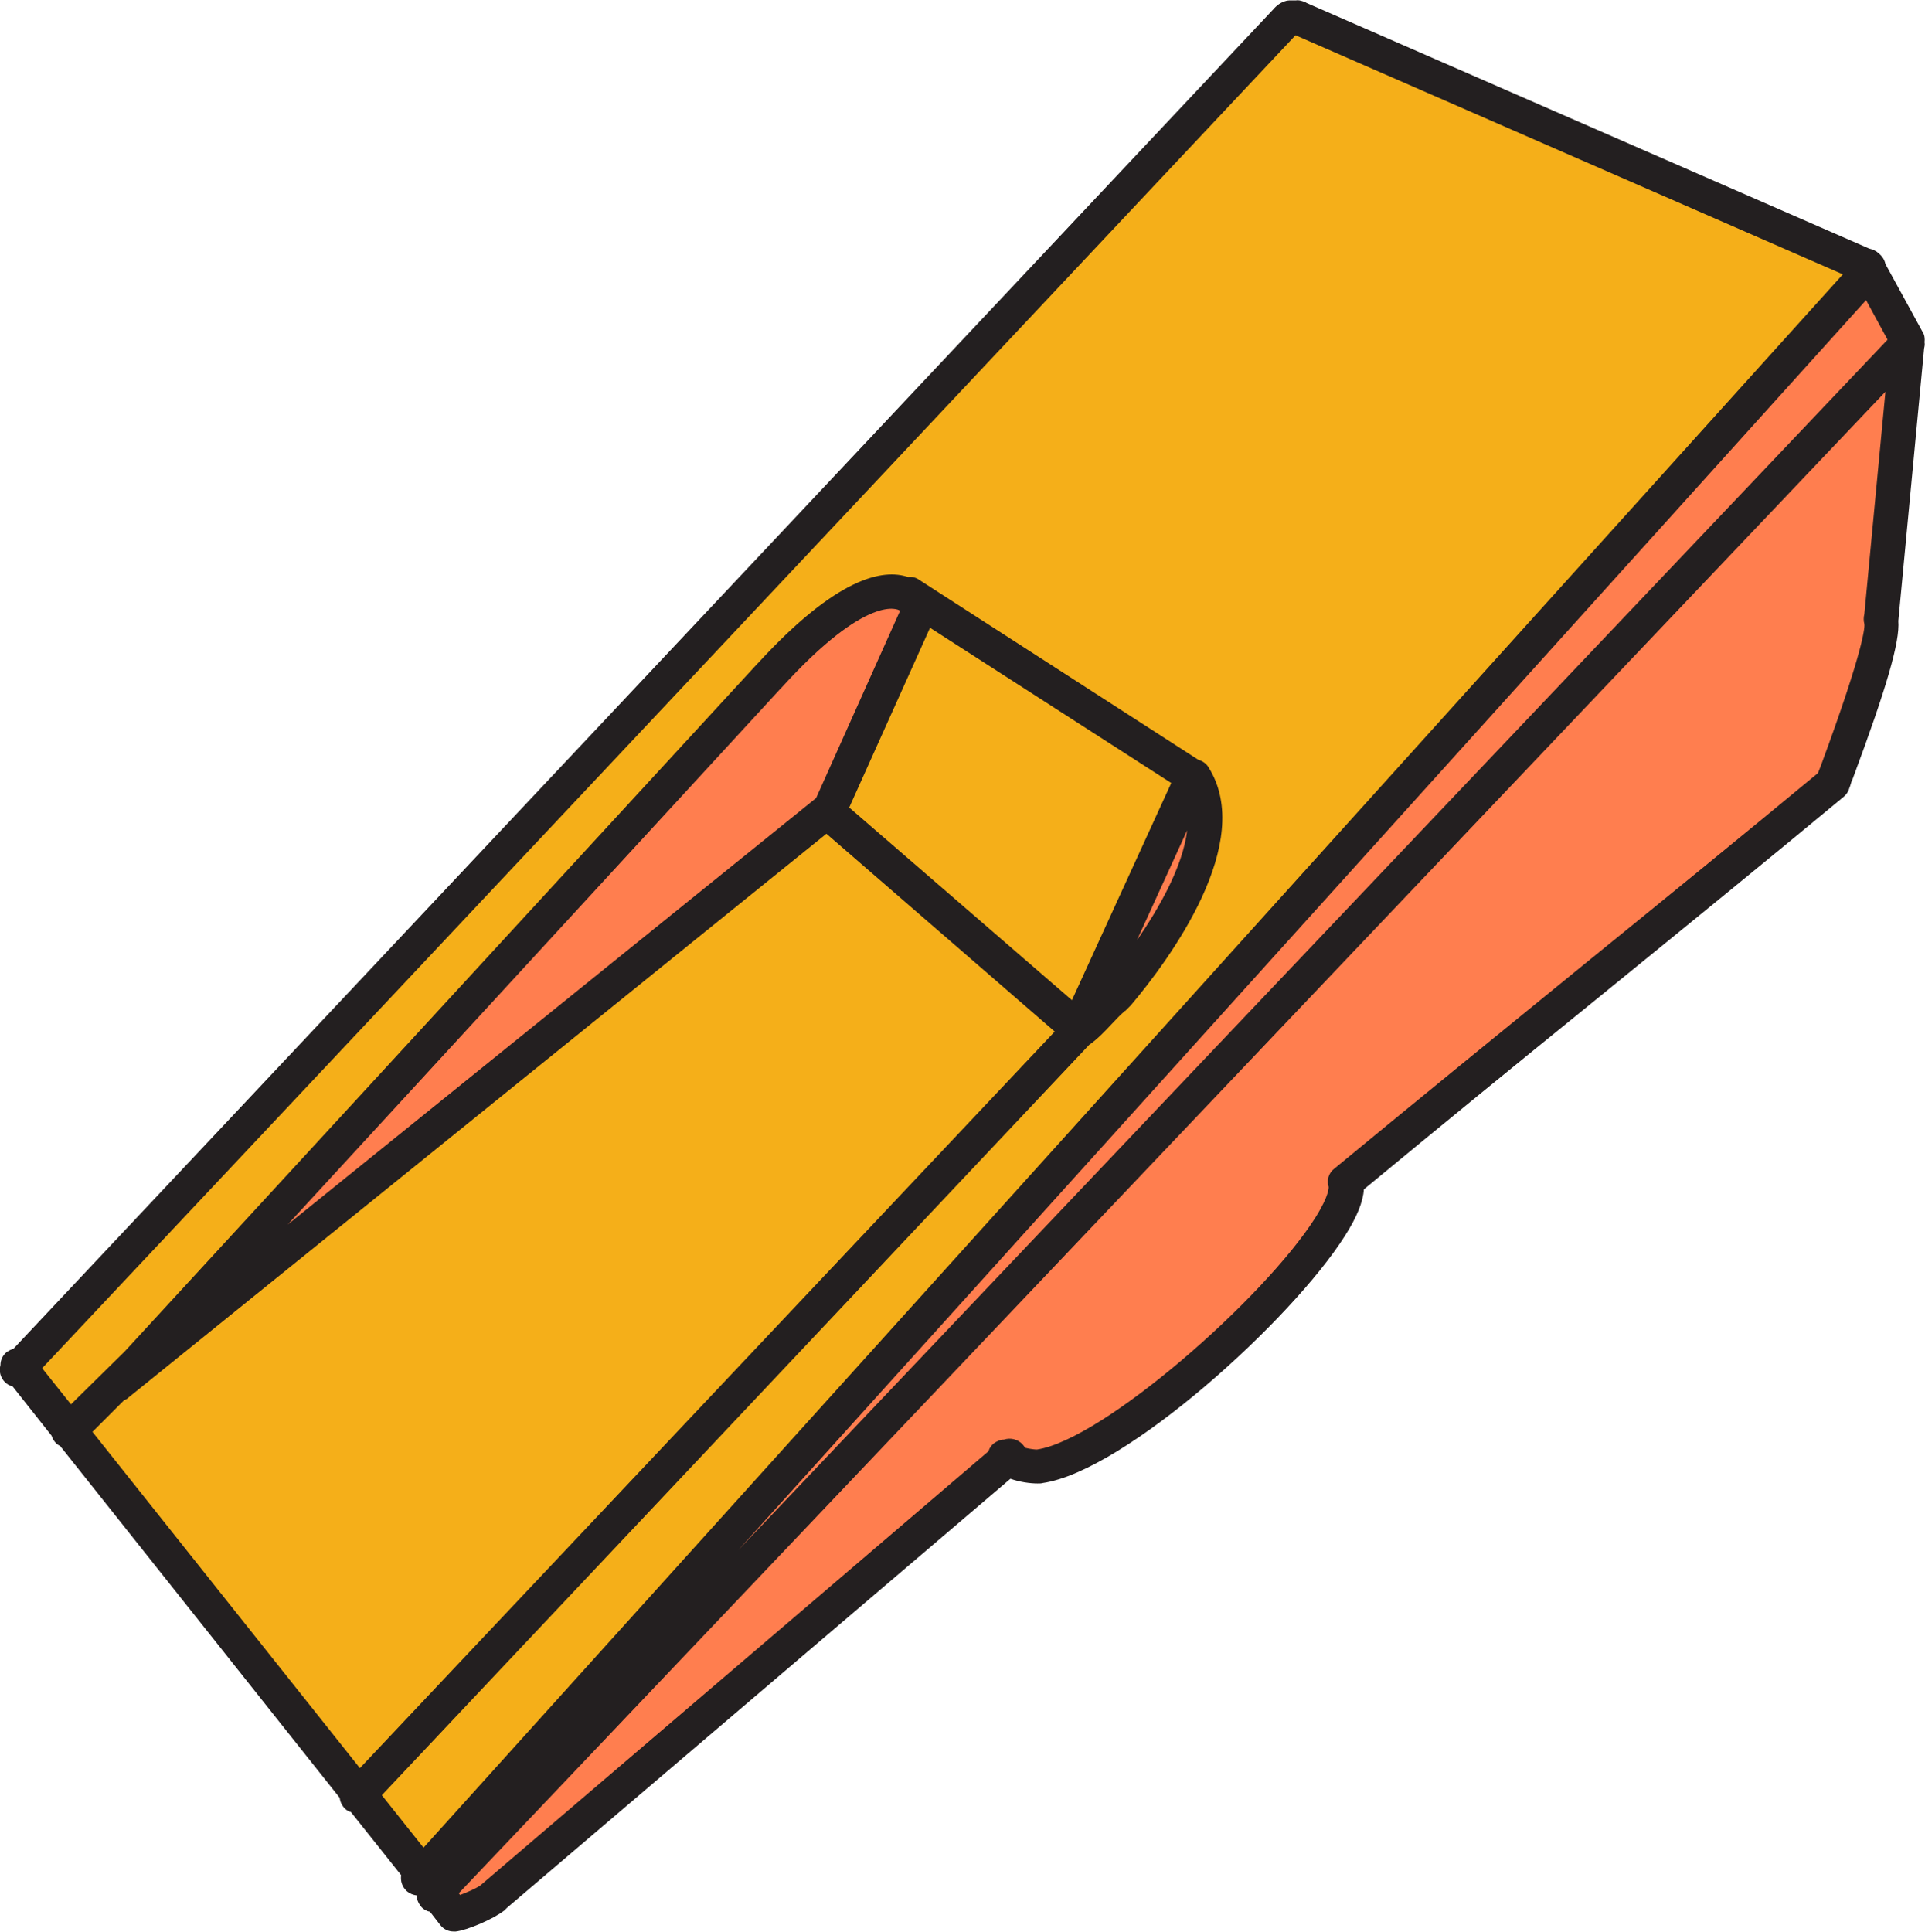 <?xml version="1.0" encoding="UTF-8"?> <!-- Generator: Adobe Illustrator 25.4.1, SVG Export Plug-In . SVG Version: 6.00 Build 0) --> <svg xmlns="http://www.w3.org/2000/svg" xmlns:xlink="http://www.w3.org/1999/xlink" id="Layer_1" x="0px" y="0px" viewBox="0 0 447.7 449.3" style="enable-background:new 0 0 447.7 449.3;" xml:space="preserve"> <style type="text/css"> .st0{fill:#FF7E4F;} .st1{fill:#F5AF19;} .st2{fill:#231F20;} </style> <path class="st0" d="M435.5,144.6c0.3,1.1,0,6.7-10.2,34.4c-0.3,0.9-0.6,1.5-0.7,2c-17.8,14.7-36.3,29.8-54.2,44.3 c-19.4,15.8-39.4,32.1-58.7,48c-0.6,0.5-0.9,1.4-0.6,2.1c0.2,0.6,0.4,2.8-3.4,8.8c-12.5,19.7-50.2,52.5-66.2,54.8 c-0.1,0-0.1,0-0.1,0c-0.7,0.1-2.8-0.3-4.4-0.8c-0.1-0.4-0.2-0.7-0.5-1c-0.6-0.7-1.7-0.9-2.5-0.4c-0.5-0.1-1.1,0.1-1.5,0.5 c-0.4,0.3-0.7,0.8-0.7,1.3L113.2,440c0,0,0,0,0,0c-1.8,1.2-4.8,2.5-6.7,3l-2.2-2.8L441.1,85.5l-5.5,57.7 C435.4,143.7,435.4,144.1,435.5,144.6z"></path> <polygon class="st0" points="441.5,79.3 101.8,437.1 100.9,436 434.4,66.4 "></polygon> <path class="st0" d="M258.4,229.9l-0.8,0.8c-0.5,0.4-1,0.9-1.5,1.4l21.4-46.8C282,200,264.4,222.7,258.4,229.9z"></path> <path class="st0" d="M211.3,142.5c0,0,0,0.1-0.1,0.1l-19.9,44.2L47.2,303.4l132.8-144.4c0.1,0,0.1-0.1,0.2-0.1 c21.4-23.5,29.3-19.1,30.1-18.5C211.3,141.1,211.4,142.3,211.3,142.5z"></path> <path class="st1" d="M274.9,181.4L250,235.9l-54.9-47.6l20-44.6c0.1-0.2,0.2-0.5,0.2-0.7L274.9,181.4z"></path> <path class="st1" d="M248.2,239.7L83.6,414.2l-64.8-81.4l9.1-9c0.3-0.1,0.6-0.2,0.8-0.4l163.7-132.2L248.2,239.7z"></path> <path class="st1" d="M432,63.1L98.4,432.8l-12.3-15.4l166-175.9c1.8-1.1,3.4-2.9,5-4.6c1.1-1.2,2.2-2.3,3.2-3.2c0,0,0.1-0.1,0.1-0.1 l1-0.9c0.1,0,0.1-0.1,0.2-0.2c8.8-10.5,28.2-36.6,17.9-53c-0.3-0.5-0.9-0.9-1.5-0.9l-65.4-42.1c-0.5-0.3-1.1-0.4-1.6-0.3 c-4.4-1.8-14.4-1.3-33.3,19.3c-0.1,0-0.1,0.1-0.2,0.1l-147.1,160l-14.1,13.9l-9.1-11.5l293.4-312c0,0,0.1-0.1,0.1-0.1 c0.2,0,0.4,0,0.6,0L432,63.1z"></path> <path class="st2" d="M447.2,77.3l-8.7-15.9c-0.2-1-0.8-1.9-1.6-2.5c-0.6-0.6-1.4-0.9-2.2-1.1L303.9,0.7c-0.3-0.2-0.6-0.3-0.9-0.4 c-0.6-0.2-1.1-0.3-1.7-0.2c-0.6,0-1.1,0-1.2,0c-0.1,0-0.2,0-0.3,0c-1.8,0.1-3.2,1.5-3.6,2L3.1,313.7c-0.5,0.1-1,0.4-1.5,0.7 c-1,0.8-1.5,1.9-1.5,3.1c-0.4,1.4,0,2.9,1.1,4c0.5,0.4,1,0.8,1.7,0.9l9.1,11.5c0.2,0.6,0.5,1.2,1,1.7c0.3,0.3,0.6,0.5,1,0.7 L79,418.1c0.1,0.9,0.5,1.8,1.2,2.5c0.4,0.4,0.9,0.7,1.4,0.8l11.7,14.7c-0.2,1.3,0.2,2.7,1.3,3.7c0.7,0.6,1.5,0.9,2.3,1 c0,1,0.5,2,1.2,2.8c0.5,0.5,1.2,0.9,1.9,1l2.4,3.1c0.8,1,1.9,1.5,3.1,1.5c0.2,0,0.3,0,0.5,0c2.6-0.3,8.6-2.8,11.3-4.9 c0.2-0.2,0.4-0.4,0.6-0.6L235,343.9c2.2,0.8,4.7,1.1,6.3,1.1c0.5,0,0.9,0,1.2-0.1c19.2-2.8,57.9-37.9,70.3-57.5 c2.8-4.4,4.2-7.9,4.4-10.8c17.3-14.3,35.3-29,52.7-43.1l4.3-3.5c18.7-15.2,37-30.1,54.6-44.7c0.6-0.5,1.1-1.2,1.3-2 c0.1-0.2,0.3-0.8,0.5-1.5l0.3-0.7c7.9-21.2,11-31.9,10.6-36.7l6-63.4c0.1-0.4,0.2-0.9,0.1-1.4v0C447.7,78.8,447.6,77.9,447.2,77.3z M433.6,145.1c0.1,0.4,0.3,4.8-10.2,33.2l-0.6,1.5c-17.4,14.4-35.3,29-53.8,44c-19.3,15.7-39.3,32-58.7,48c-1.3,1-1.8,2.7-1.3,4.2 c0,0,0.3,1.8-3.1,7.2c-12,18.9-49.4,51.6-64.7,53.9c-0.1,0-0.1,0-0.2,0c-0.3,0-1.4-0.1-2.6-0.4c-0.1-0.2-0.3-0.5-0.5-0.7 c-1.1-1.3-2.9-1.7-4.4-1.2c-0.9,0-1.7,0.4-2.4,0.9c-0.6,0.5-1,1.1-1.2,1.8l-118.2,101c-1.2,0.8-3.1,1.6-4.7,2.2l-0.3-0.4L438.5,91.1 l-4.9,51.7C433.4,143.6,433.4,144.4,433.6,145.1z M249.3,232.6l-51.8-44.8l18.8-41.8l56.1,36.1L249.3,232.6z M66.9,284.8 l114.4-124.4c0.1-0.1,0.2-0.2,0.3-0.3c20.4-22.5,27.4-18.2,27.5-18.2c0.1,0.1,0.1,0.1,0.2,0.2l-19.5,43.5L66.9,284.8z M276.1,193.1 c-1,8.5-6.6,18.2-11.7,25.6L276.1,193.1z M28.9,325.6c0.4-0.1,0.7-0.3,1-0.6l162.3-131.1l53.1,46L83.7,411.2l-62.2-78.2L28.9,325.6z M253.3,243c1.9-1.3,3.6-3.1,5.2-4.8c1.1-1.2,2.1-2.2,2.9-2.9c0.1-0.1,0.2-0.2,0.3-0.2l0.9-0.9c0.1-0.1,0.2-0.2,0.4-0.4 c9.1-10.8,29-37.9,18.1-55.3c-0.5-0.9-1.4-1.5-2.4-1.8l-65-41.9c-0.7-0.5-1.6-0.7-2.5-0.6c-5.9-2-16.6,0.1-34.8,19.9 c-0.1,0.1-0.2,0.2-0.3,0.3L29,314.3l-12.5,12.3l-6.7-8.4l291.5-310l127.3,55.6L98.5,429.7l-9.7-12.2L253.3,243z M171.7,360.5 L434,69.8l5,9.2L171.7,360.5z"></path> </svg> 